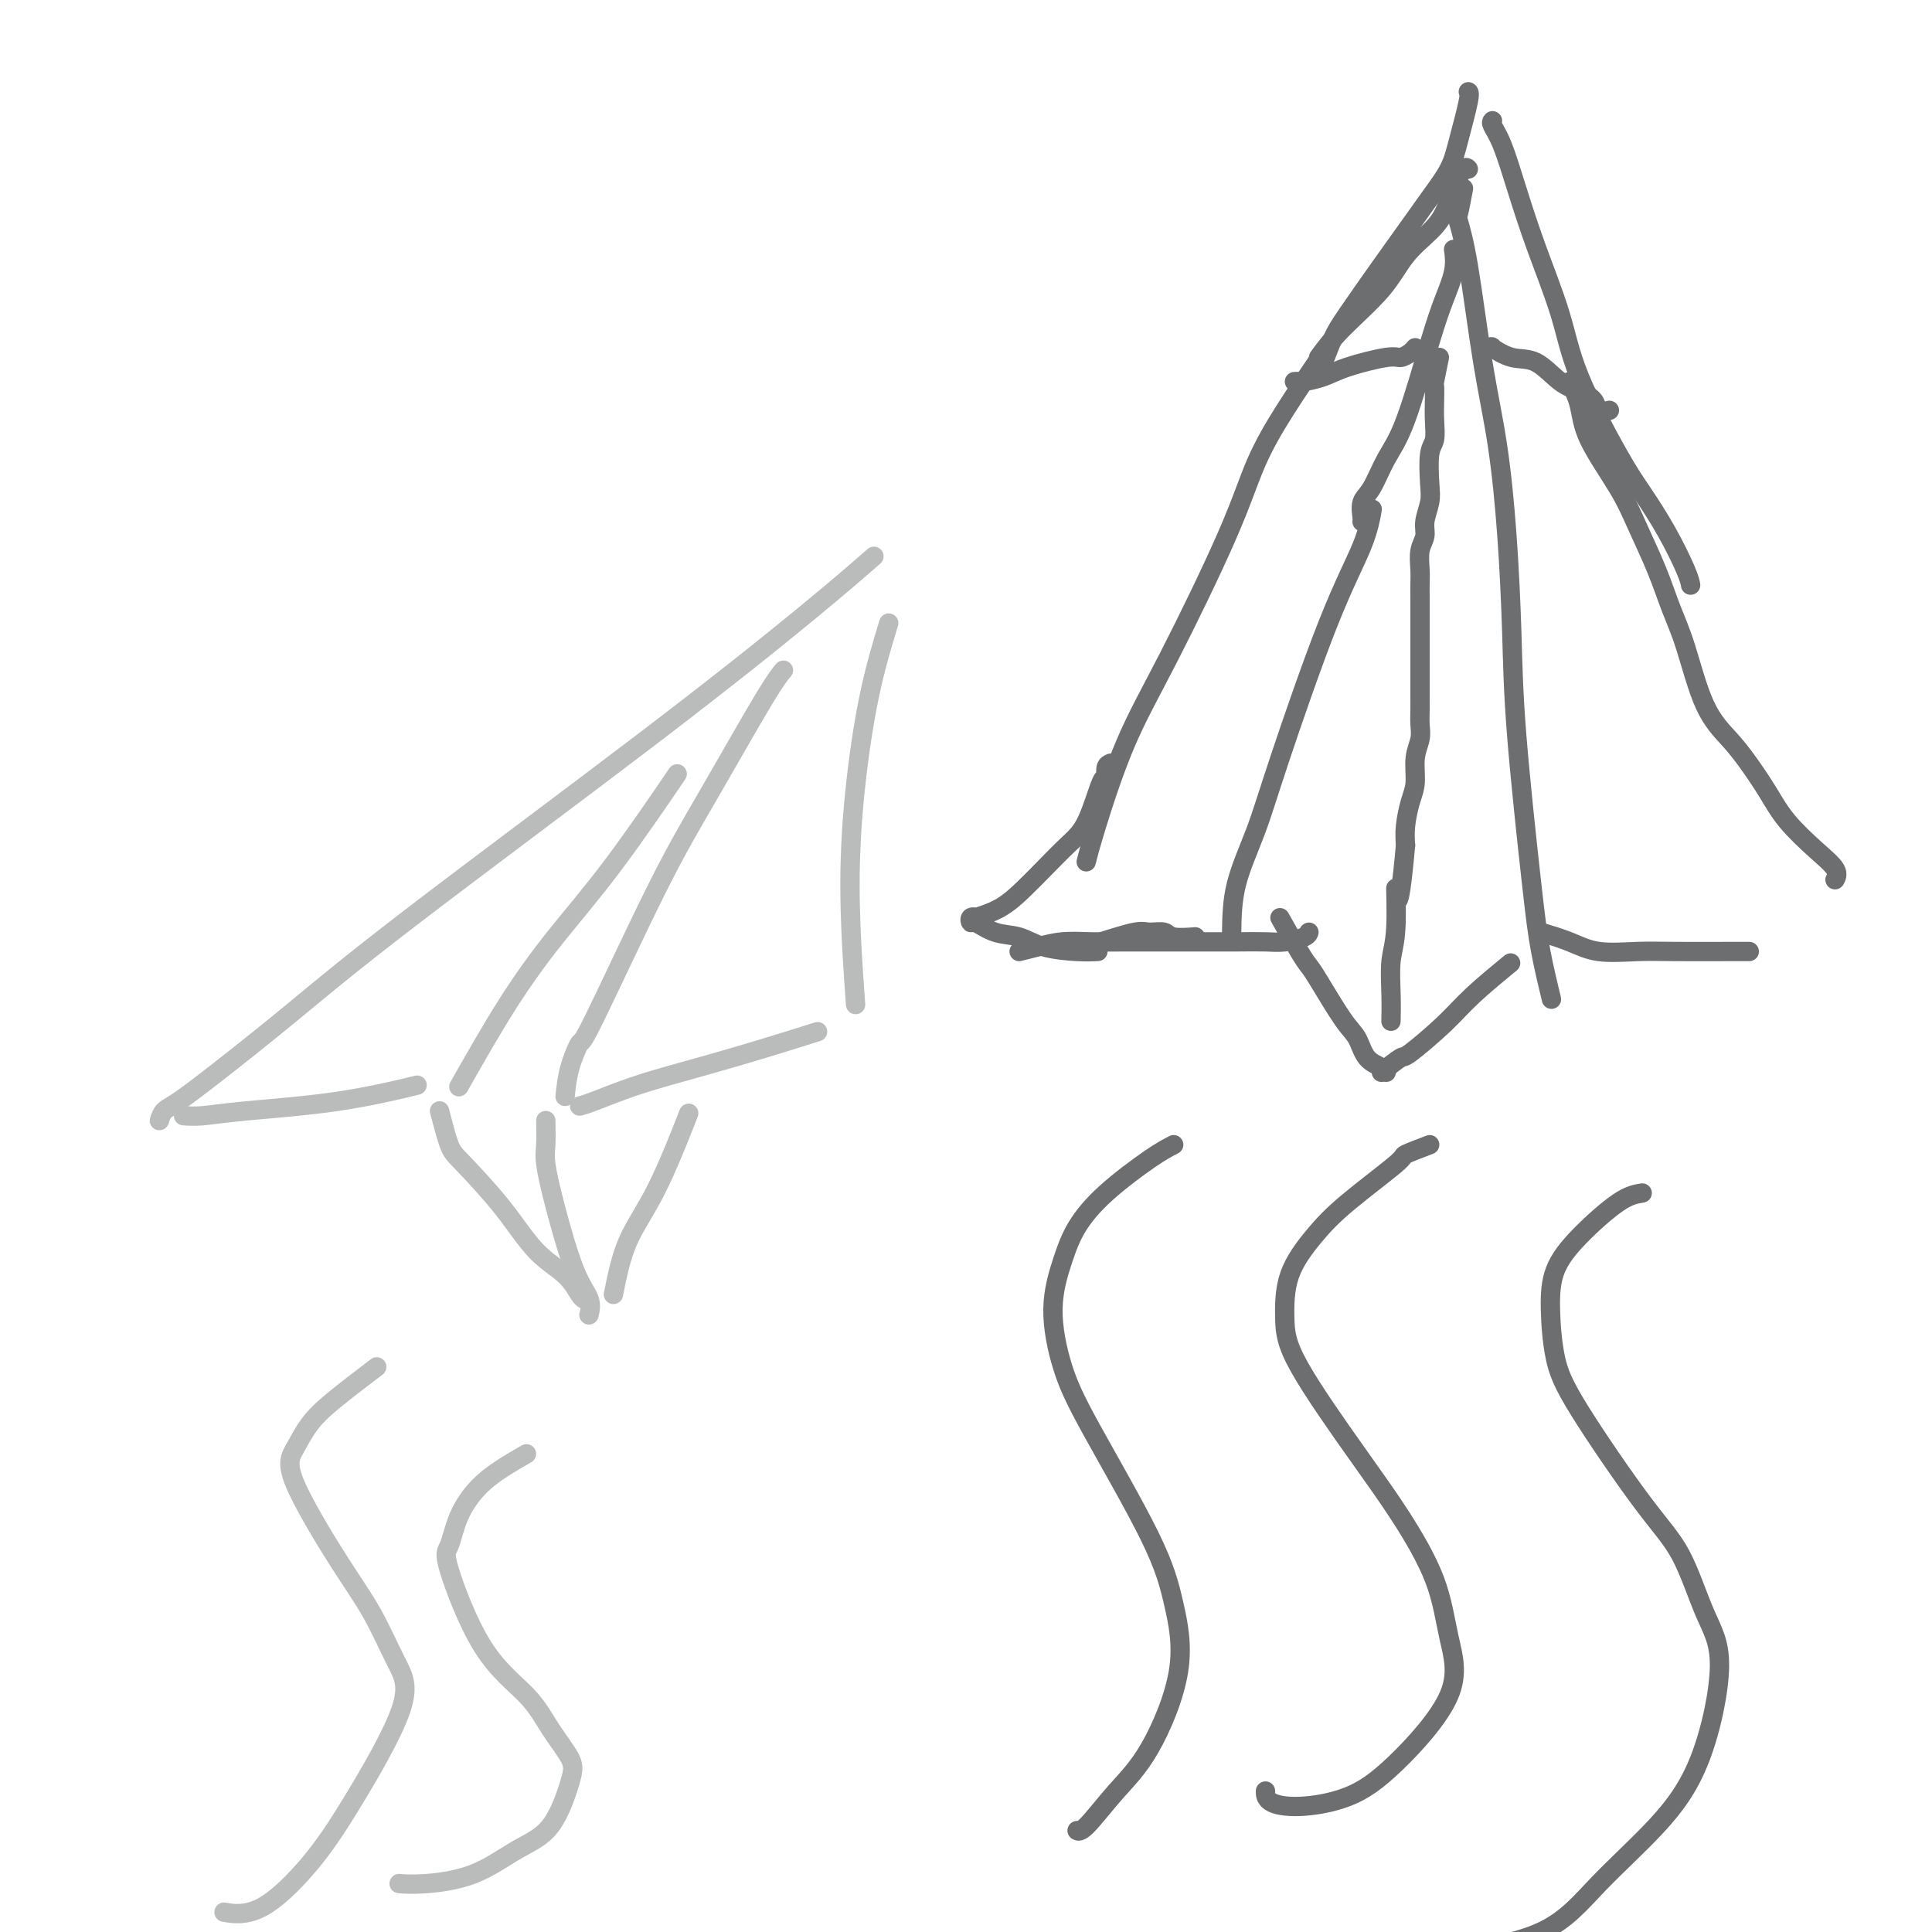 <svg viewBox='0 0 400 400' version='1.1' xmlns='http://www.w3.org/2000/svg' xmlns:xlink='http://www.w3.org/1999/xlink'><g fill='none' stroke='#BABBBB' stroke-width='4' stroke-linecap='round' stroke-linejoin='round'><path d='M38,231c1.128,0.077 2.255,0.153 4,0c1.745,-0.153 4.107,-0.536 9,-1c4.893,-0.464 12.317,-1.010 19,-2c6.683,-0.990 12.624,-2.426 15,-3c2.376,-0.574 1.188,-0.287 0,0'/><path d='M33,232c0.234,-0.729 0.468,-1.458 1,-2c0.532,-0.542 1.361,-0.898 3,-2c1.639,-1.102 4.089,-2.951 8,-6c3.911,-3.049 9.284,-7.298 15,-12c5.716,-4.702 11.775,-9.857 25,-20c13.225,-10.143 33.617,-25.276 49,-37c15.383,-11.724 25.757,-20.041 33,-26c7.243,-5.959 11.355,-9.560 13,-11c1.645,-1.440 0.822,-0.720 0,0'/><path d='M184,129c-1.389,4.582 -2.778,9.164 -4,15c-1.222,5.836 -2.276,12.925 -3,20c-0.724,7.075 -1.118,14.136 -1,22c0.118,7.864 0.748,16.533 1,20c0.252,3.467 0.126,1.734 0,0'/><path d='M120,229c0.579,-0.150 1.159,-0.300 3,-1c1.841,-0.700 4.944,-1.950 8,-3c3.056,-1.050 6.067,-1.900 10,-3c3.933,-1.100 8.790,-2.450 14,-4c5.210,-1.550 10.774,-3.300 13,-4c2.226,-0.700 1.113,-0.350 0,0'/><path d='M91,230c0.703,2.714 1.406,5.428 2,7c0.594,1.572 1.080,2.001 3,4c1.920,1.999 5.275,5.569 8,9c2.725,3.431 4.821,6.723 7,9c2.179,2.277 4.440,3.538 6,5c1.560,1.462 2.420,3.124 3,4c0.580,0.876 0.880,0.964 1,1c0.120,0.036 0.060,0.018 0,0'/><path d='M95,225c3.362,-5.919 6.724,-11.837 10,-17c3.276,-5.163 6.466,-9.569 10,-14c3.534,-4.431 7.413,-8.885 12,-15c4.587,-6.115 9.882,-13.890 12,-17c2.118,-3.110 1.059,-1.555 0,0'/><path d='M117,227c0.200,-1.935 0.399,-3.871 1,-6c0.601,-2.129 1.602,-4.453 2,-5c0.398,-0.547 0.191,0.683 3,-5c2.809,-5.683 8.634,-18.280 13,-27c4.366,-8.720 7.273,-13.564 11,-20c3.727,-6.436 8.273,-14.463 11,-19c2.727,-4.537 3.636,-5.582 4,-6c0.364,-0.418 0.182,-0.209 0,0'/><path d='M113,232c0.035,1.839 0.069,3.678 0,5c-0.069,1.322 -0.243,2.127 0,4c0.243,1.873 0.902,4.814 2,9c1.098,4.186 2.634,9.617 4,13c1.366,3.383 2.560,4.719 3,6c0.440,1.281 0.126,2.509 0,3c-0.126,0.491 -0.063,0.246 0,0'/><path d='M127,268c0.768,-3.821 1.536,-7.643 3,-11c1.464,-3.357 3.625,-6.250 6,-11c2.375,-4.750 4.964,-11.357 6,-14c1.036,-2.643 0.518,-1.321 0,0'/><path d='M78,283c-3.312,2.517 -6.625,5.034 -9,7c-2.375,1.966 -3.813,3.382 -5,5c-1.187,1.618 -2.124,3.439 -3,5c-0.876,1.561 -1.691,2.863 0,7c1.691,4.137 5.886,11.109 9,16c3.114,4.891 5.146,7.700 7,11c1.854,3.300 3.531,7.092 5,10c1.469,2.908 2.729,4.933 1,10c-1.729,5.067 -6.447,13.175 -10,19c-3.553,5.825 -5.942,9.365 -9,13c-3.058,3.635 -6.785,7.363 -10,9c-3.215,1.637 -5.919,1.182 -7,1c-1.081,-0.182 -0.541,-0.091 0,0'/><path d='M109,301c-1.655,0.951 -3.310,1.902 -5,3c-1.690,1.098 -3.415,2.342 -5,4c-1.585,1.658 -3.029,3.729 -4,6c-0.971,2.271 -1.468,4.741 -2,6c-0.532,1.259 -1.099,1.306 0,5c1.099,3.694 3.862,11.035 7,16c3.138,4.965 6.649,7.553 9,10c2.351,2.447 3.542,4.754 5,7c1.458,2.246 3.182,4.433 4,6c0.818,1.567 0.730,2.515 0,5c-0.730,2.485 -2.102,6.508 -4,9c-1.898,2.492 -4.324,3.452 -7,5c-2.676,1.548 -5.604,3.683 -9,5c-3.396,1.317 -7.260,1.816 -10,2c-2.740,0.184 -4.354,0.053 -5,0c-0.646,-0.053 -0.323,-0.026 0,0'/></g>
<g fill='none' stroke='#6D6E70' stroke-width='4' stroke-linecap='round' stroke-linejoin='round'><path d='M274,73c-2.803,4.108 -5.605,8.217 -8,12c-2.395,3.783 -4.382,7.242 -6,11c-1.618,3.758 -2.868,7.817 -6,15c-3.132,7.183 -8.146,17.491 -12,25c-3.854,7.509 -6.549,12.219 -9,18c-2.451,5.781 -4.660,12.633 -6,17c-1.340,4.367 -1.811,6.248 -2,7c-0.189,0.752 -0.094,0.376 0,0'/><path d='M230,158c-0.435,0.170 -0.870,0.340 -1,1c-0.130,0.660 0.044,1.811 0,2c-0.044,0.189 -0.307,-0.582 -1,1c-0.693,1.582 -1.818,5.519 -3,8c-1.182,2.481 -2.423,3.506 -4,5c-1.577,1.494 -3.490,3.458 -5,5c-1.510,1.542 -2.619,2.661 -4,4c-1.381,1.339 -3.036,2.899 -5,4c-1.964,1.101 -4.238,1.743 -5,2c-0.762,0.257 -0.011,0.128 0,0c0.011,-0.128 -0.717,-0.257 -1,0c-0.283,0.257 -0.119,0.898 0,1c0.119,0.102 0.194,-0.337 1,0c0.806,0.337 2.342,1.449 4,2c1.658,0.551 3.436,0.540 5,1c1.564,0.460 2.914,1.391 5,2c2.086,0.609 4.908,0.895 7,1c2.092,0.105 3.455,0.030 4,0c0.545,-0.030 0.273,-0.015 0,0'/><path d='M273,74c1.324,-1.808 2.648,-3.616 5,-6c2.352,-2.384 5.732,-5.343 8,-8c2.268,-2.657 3.423,-5.010 5,-7c1.577,-1.990 3.575,-3.615 5,-5c1.425,-1.385 2.277,-2.528 3,-4c0.723,-1.472 1.318,-3.271 2,-5c0.682,-1.729 1.453,-3.389 2,-4c0.547,-0.611 0.871,-0.175 1,0c0.129,0.175 0.065,0.087 0,0'/><path d='M309,25c-0.158,0.170 -0.317,0.341 0,1c0.317,0.659 1.108,1.808 2,4c0.892,2.192 1.883,5.429 3,9c1.117,3.571 2.359,7.477 4,12c1.641,4.523 3.680,9.662 5,14c1.320,4.338 1.919,7.876 4,13c2.081,5.124 5.643,11.836 8,16c2.357,4.164 3.507,5.782 5,8c1.493,2.218 3.328,5.038 5,8c1.672,2.962 3.181,6.067 4,8c0.819,1.933 0.948,2.695 1,3c0.052,0.305 0.026,0.152 0,0'/><path d='M228,195c2.702,-0.853 5.404,-1.707 7,-2c1.596,-0.293 2.085,-0.026 3,0c0.915,0.026 2.256,-0.189 3,0c0.744,0.189 0.893,0.782 2,1c1.107,0.218 3.174,0.062 4,0c0.826,-0.062 0.413,-0.031 0,0'/><path d='M255,193c0.054,-3.239 0.108,-6.478 1,-10c0.892,-3.522 2.621,-7.326 4,-11c1.379,-3.674 2.408,-7.216 5,-15c2.592,-7.784 6.746,-19.808 10,-28c3.254,-8.192 5.607,-12.552 7,-16c1.393,-3.448 1.827,-5.985 2,-7c0.173,-1.015 0.087,-0.507 0,0'/><path d='M282,108c0.042,-0.134 0.085,-0.269 0,-1c-0.085,-0.731 -0.297,-2.059 0,-3c0.297,-0.941 1.104,-1.496 2,-3c0.896,-1.504 1.880,-3.959 3,-6c1.120,-2.041 2.377,-3.668 4,-8c1.623,-4.332 3.612,-11.368 5,-16c1.388,-4.632 2.176,-6.860 3,-9c0.824,-2.140 1.683,-4.191 2,-6c0.317,-1.809 0.090,-3.374 0,-4c-0.090,-0.626 -0.045,-0.313 0,0'/><path d='M303,39c-0.381,2.026 -0.762,4.051 -1,5c-0.238,0.949 -0.334,0.820 0,2c0.334,1.180 1.098,3.669 2,9c0.902,5.331 1.942,13.504 3,20c1.058,6.496 2.136,11.314 3,17c0.864,5.686 1.515,12.238 2,19c0.485,6.762 0.803,13.733 1,20c0.197,6.267 0.274,11.831 1,21c0.726,9.169 2.102,21.942 3,30c0.898,8.058 1.319,11.400 2,15c0.681,3.600 1.623,7.457 2,9c0.377,1.543 0.188,0.771 0,0'/><path d='M319,193c2.056,0.619 4.112,1.238 6,2c1.888,0.762 3.610,1.668 6,2c2.390,0.332 5.450,0.089 8,0c2.550,-0.089 4.591,-0.024 8,0c3.409,0.024 8.187,0.006 11,0c2.813,-0.006 3.661,-0.002 4,0c0.339,0.002 0.170,0.001 0,0'/><path d='M325,79c0.776,1.575 1.551,3.149 2,5c0.449,1.851 0.570,3.977 2,7c1.430,3.023 4.167,6.941 6,10c1.833,3.059 2.761,5.258 4,8c1.239,2.742 2.789,6.028 4,9c1.211,2.972 2.084,5.630 3,8c0.916,2.370 1.876,4.453 3,8c1.124,3.547 2.413,8.558 4,12c1.587,3.442 3.473,5.316 5,7c1.527,1.684 2.693,3.179 4,5c1.307,1.821 2.753,3.970 4,6c1.247,2.030 2.296,3.942 4,6c1.704,2.058 4.065,4.263 6,6c1.935,1.737 3.444,3.006 4,4c0.556,0.994 0.159,1.713 0,2c-0.159,0.287 -0.079,0.144 0,0'/><path d='M211,197c1.269,-0.309 2.537,-0.619 4,-1c1.463,-0.381 3.119,-0.834 5,-1c1.881,-0.166 3.985,-0.044 6,0c2.015,0.044 3.939,0.012 7,0c3.061,-0.012 7.259,-0.002 10,0c2.741,0.002 4.027,-0.002 6,0c1.973,0.002 4.634,0.011 7,0c2.366,-0.011 4.438,-0.042 6,0c1.562,0.042 2.615,0.155 4,0c1.385,-0.155 3.104,-0.580 4,-1c0.896,-0.420 0.970,-0.834 1,-1c0.030,-0.166 0.015,-0.083 0,0'/><path d='M265,190c1.490,2.651 2.980,5.303 4,7c1.020,1.697 1.570,2.440 2,3c0.430,0.560 0.738,0.937 2,3c1.262,2.063 3.476,5.810 5,8c1.524,2.190 2.356,2.822 3,4c0.644,1.178 1.101,2.903 2,4c0.899,1.097 2.242,1.564 3,2c0.758,0.436 0.931,0.839 1,1c0.069,0.161 0.035,0.081 0,0'/><path d='M286,222c1.643,-1.301 3.285,-2.602 4,-3c0.715,-0.398 0.501,0.106 2,-1c1.499,-1.106 4.711,-3.822 7,-6c2.289,-2.178 3.655,-3.817 6,-6c2.345,-2.183 5.670,-4.909 7,-6c1.330,-1.091 0.665,-0.545 0,0'/><path d='M298,74c-0.422,2.066 -0.844,4.133 -1,5c-0.156,0.867 -0.045,0.536 0,1c0.045,0.464 0.026,1.723 0,3c-0.026,1.277 -0.058,2.571 0,4c0.058,1.429 0.208,2.994 0,4c-0.208,1.006 -0.773,1.452 -1,3c-0.227,1.548 -0.117,4.198 0,6c0.117,1.802 0.242,2.754 0,4c-0.242,1.246 -0.849,2.784 -1,4c-0.151,1.216 0.156,2.110 0,3c-0.156,0.890 -0.774,1.774 -1,3c-0.226,1.226 -0.061,2.792 0,4c0.061,1.208 0.016,2.056 0,3c-0.016,0.944 -0.004,1.984 0,3c0.004,1.016 0.001,2.006 0,3c-0.001,0.994 -0.000,1.990 0,3c0.000,1.010 0.000,2.035 0,3c-0.000,0.965 0.000,1.871 0,3c-0.000,1.129 -0.000,2.479 0,3c0.000,0.521 0.001,0.211 0,1c-0.001,0.789 -0.004,2.677 0,4c0.004,1.323 0.016,2.079 0,3c-0.016,0.921 -0.060,2.005 0,3c0.060,0.995 0.222,1.900 0,3c-0.222,1.100 -0.830,2.394 -1,4c-0.170,1.606 0.099,3.523 0,5c-0.099,1.477 -0.565,2.513 -1,4c-0.435,1.487 -0.839,3.425 -1,5c-0.161,1.575 -0.081,2.788 0,4'/><path d='M291,175c-1.552,17.267 -1.933,9.934 -2,9c-0.067,-0.934 0.178,4.532 0,8c-0.178,3.468 -0.780,4.940 -1,7c-0.220,2.060 -0.059,4.708 0,7c0.059,2.292 0.017,4.226 0,5c-0.017,0.774 -0.008,0.387 0,0'/><path d='M269,79c-0.531,0.005 -1.063,0.010 -1,0c0.063,-0.010 0.720,-0.035 1,0c0.280,0.035 0.182,0.129 1,0c0.818,-0.129 2.551,-0.482 4,-1c1.449,-0.518 2.612,-1.200 5,-2c2.388,-0.800 5.999,-1.717 8,-2c2.001,-0.283 2.392,0.068 3,0c0.608,-0.068 1.433,-0.557 2,-1c0.567,-0.443 0.876,-0.841 1,-1c0.124,-0.159 0.062,-0.080 0,0'/><path d='M307,72c0.935,0.060 1.870,0.121 2,0c0.130,-0.121 -0.545,-0.422 0,0c0.545,0.422 2.311,1.569 4,2c1.689,0.431 3.302,0.147 5,1c1.698,0.853 3.482,2.841 5,4c1.518,1.159 2.771,1.487 4,2c1.229,0.513 2.432,1.210 3,2c0.568,0.790 0.499,1.674 1,2c0.501,0.326 1.572,0.093 2,0c0.428,-0.093 0.214,-0.047 0,0'/><path d='M274,75c0.686,-1.806 1.372,-3.612 2,-5c0.628,-1.388 1.197,-2.359 3,-5c1.803,-2.641 4.839,-6.954 7,-10c2.161,-3.046 3.448,-4.827 5,-7c1.552,-2.173 3.368,-4.740 5,-7c1.632,-2.260 3.078,-4.213 4,-6c0.922,-1.787 1.319,-3.407 2,-6c0.681,-2.593 1.645,-6.160 2,-8c0.355,-1.840 0.101,-1.954 0,-2c-0.101,-0.046 -0.051,-0.023 0,0'/><path d='M243,237c-1.257,0.647 -2.513,1.293 -5,3c-2.487,1.707 -6.203,4.473 -9,7c-2.797,2.527 -4.675,4.815 -6,7c-1.325,2.185 -2.097,4.268 -3,7c-0.903,2.732 -1.935,6.115 -2,10c-0.065,3.885 0.838,8.273 2,12c1.162,3.727 2.581,6.792 6,13c3.419,6.208 8.836,15.560 12,22c3.164,6.440 4.074,9.968 5,14c0.926,4.032 1.866,8.569 1,14c-0.866,5.431 -3.539,11.756 -6,16c-2.461,4.244 -4.711,6.406 -7,9c-2.289,2.594 -4.616,5.622 -6,7c-1.384,1.378 -1.824,1.108 -2,1c-0.176,-0.108 -0.088,-0.054 0,0'/><path d='M296,237c-2.144,0.818 -4.287,1.635 -5,2c-0.713,0.365 0.005,0.276 -2,2c-2.005,1.724 -6.732,5.261 -10,8c-3.268,2.739 -5.076,4.679 -7,7c-1.924,2.321 -3.963,5.024 -5,8c-1.037,2.976 -1.070,6.227 -1,9c0.070,2.773 0.245,5.070 3,10c2.755,4.930 8.092,12.495 12,18c3.908,5.505 6.386,8.950 9,13c2.614,4.050 5.362,8.706 7,13c1.638,4.294 2.166,8.227 3,12c0.834,3.773 1.975,7.388 0,12c-1.975,4.612 -7.065,10.223 -11,14c-3.935,3.777 -6.715,5.719 -10,7c-3.285,1.281 -7.076,1.900 -10,2c-2.924,0.100 -4.979,-0.319 -6,-1c-1.021,-0.681 -1.006,-1.623 -1,-2c0.006,-0.377 0.003,-0.188 0,0'/><path d='M340,247c-1.350,0.218 -2.700,0.436 -5,2c-2.300,1.564 -5.551,4.475 -8,7c-2.449,2.525 -4.096,4.666 -5,7c-0.904,2.334 -1.065,4.862 -1,8c0.065,3.138 0.354,6.886 1,10c0.646,3.114 1.647,5.595 5,11c3.353,5.405 9.058,13.736 13,19c3.942,5.264 6.122,7.463 8,11c1.878,3.537 3.454,8.412 5,12c1.546,3.588 3.062,5.888 3,11c-0.062,5.112 -1.700,13.038 -4,19c-2.300,5.962 -5.260,9.962 -9,14c-3.740,4.038 -8.260,8.113 -12,12c-3.740,3.887 -6.699,7.585 -12,10c-5.301,2.415 -12.943,3.547 -16,4c-3.057,0.453 -1.528,0.226 0,0'/></g>
</svg>